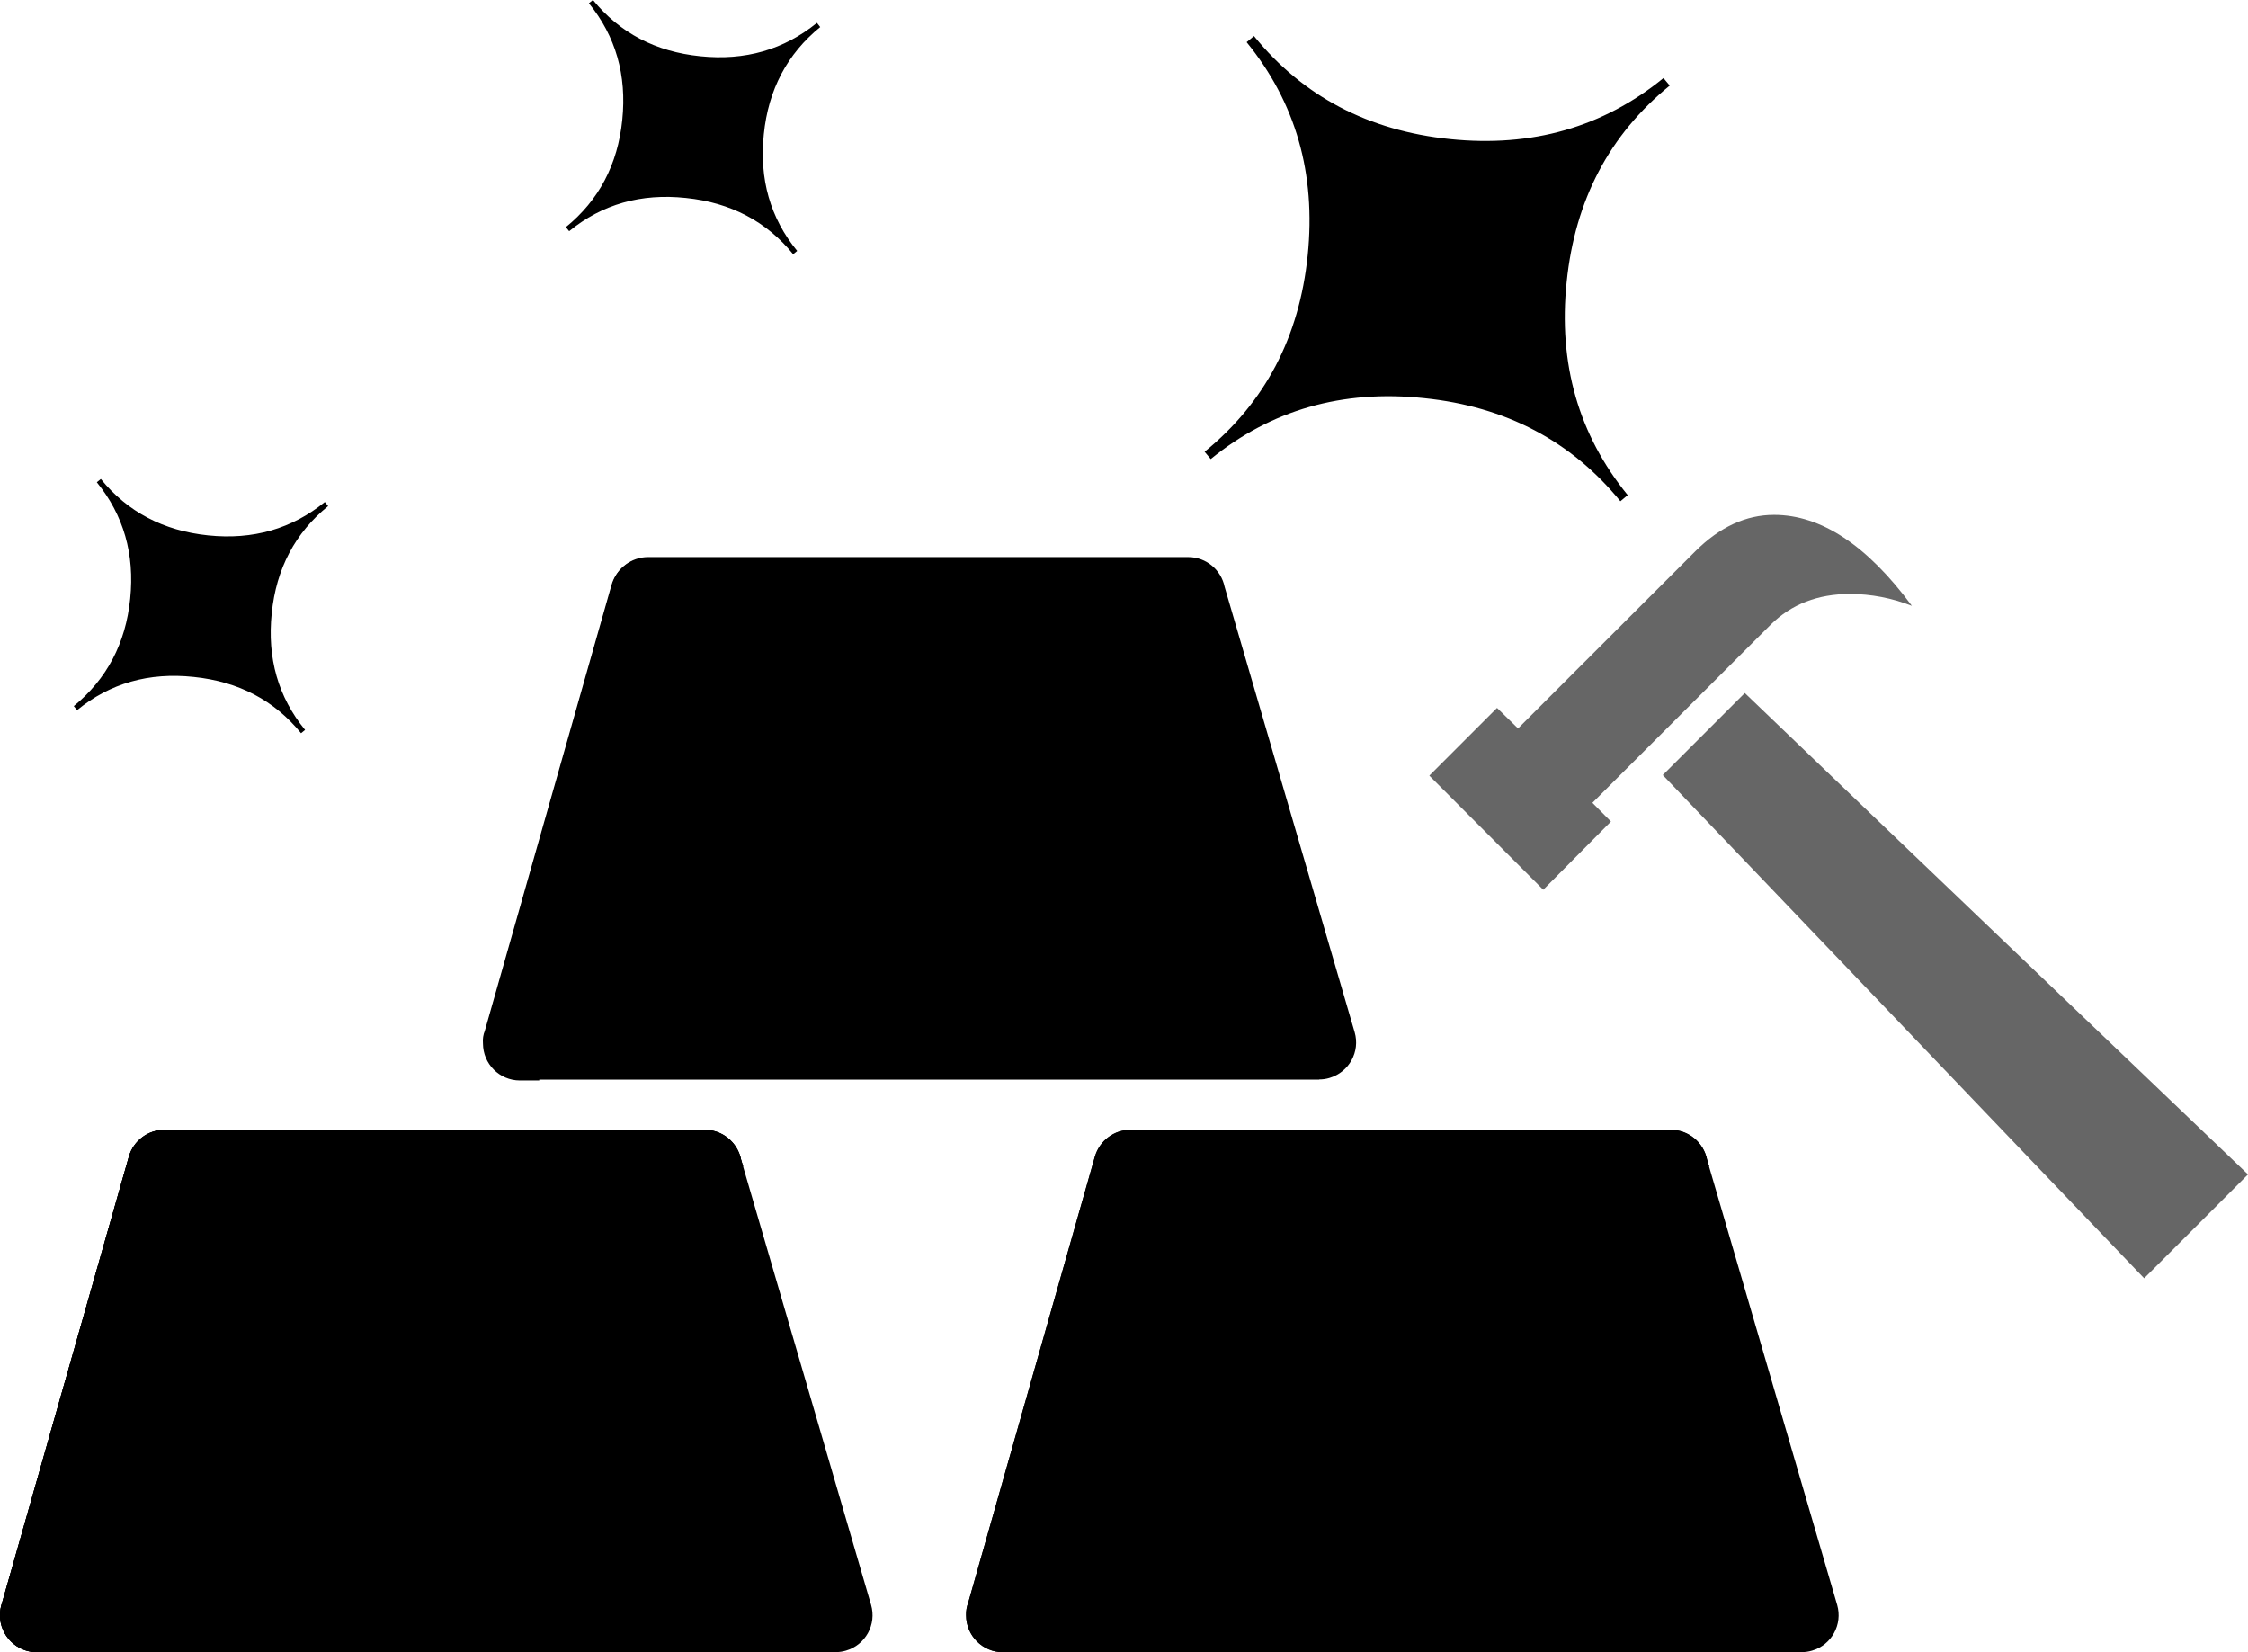 <?xml version="1.0" encoding="UTF-8"?>
<!DOCTYPE svg PUBLIC "-//W3C//DTD SVG 1.1//EN" "http://www.w3.org/Graphics/SVG/1.1/DTD/svg11.dtd">
<!-- Creator: CorelDRAW 2021.5 -->
<svg xmlns="http://www.w3.org/2000/svg" xml:space="preserve" width="106.702mm" height="78.417mm" version="1.1" style="shape-rendering:geometricPrecision; text-rendering:geometricPrecision; image-rendering:optimizeQuality; fill-rule:evenodd; clip-rule:evenodd"
viewBox="0 0 2019.09 1483.87"
 xmlns:xlink="http://www.w3.org/1999/xlink"
 xmlns:xodm="http://www.corel.com/coreldraw/odm/2003">
 <defs>
  <style type="text/css">
   <![CDATA[
    .fil0 {fill:black}
    .fil1 {fill:#666666}
   ]]>
  </style>
 </defs>
 <g id="Layer_x0020_1">
  <g id="_105554619401344">
   <path class="fil0" d="M436.21 924.96l113.82 -400.46c4.16,-14.65 17.47,-24.19 31.98,-24.19l0 0 485.26 0c16.13,0 29.56,11.56 32.65,26.74l116.78 399.93c5.11,17.6 -4.97,35.88 -22.58,41.12 -3.09,0.94 -6.18,1.35 -9.27,1.35l0 0.13 -717.33 0.01c-18.41,0 -33.19,-14.92 -33.19,-33.19 -0.14,-4.3 0.53,-7.93 1.88,-11.43l0 0 0 0z"/>
   <path class="fil0" d="M1126.27 32.38l-6.58 5.51c44.08,54.16 62.36,117.99 54.83,191.5 -7.53,73.51 -38.43,132.23 -92.59,176.31l5.51 6.58c54.16,-44.08 117.99,-62.49 191.63,-54.7 73.51,7.53 132.23,38.57 176.31,92.59l6.58 -5.51c-44.08,-54.16 -62.49,-117.99 -54.83,-191.5 7.53,-73.51 38.43,-132.23 92.59,-176.31l-5.64 -6.72c-54.16,44.08 -117.99,62.36 -191.5,54.83 -73.51,-7.52 -132.37,-38.43 -176.31,-92.59l0 0 0 0 0 0z"/>
   <path class="fil0" d="M532.56 0l-3.63 2.96c24.05,29.56 34.13,64.5 29.97,104.68 -4.03,40.18 -21.1,72.3 -50.66,96.35l2.96 3.63c29.57,-24.19 64.51,-34.13 104.82,-29.84 40.32,4.16 72.43,21.1 96.35,50.53l3.63 -2.96c-24.19,-29.56 -34.13,-64.5 -29.97,-104.68 4.03,-40.18 21.1,-72.3 50.66,-96.36l-2.96 -3.76c-29.56,24.05 -64.5,34.13 -104.68,29.97 -40.19,-4.03 -72.44,-20.96 -96.49,-50.53l0 0 0 0 0 0z"/>
   <path class="fil0" d="M1.88 1439.39l113.82 -400.46c4.16,-14.65 17.47,-24.33 31.98,-24.33l0 0 485.26 0c16.26,0 29.56,11.56 32.65,26.74l116.78 399.93c5.11,17.6 -4.97,36.02 -22.58,41.12 -3.09,0.94 -6.18,1.35 -9.27,1.35l0 0.13 -717.2 0.01c-18.41,0 -33.33,-14.92 -33.33,-33.19 0,-4.03 0.67,-7.67 1.88,-11.29l0 0 0 0z"/>
   <path class="fil0" d="M869.6 1439.39l113.69 -400.46c4.16,-14.65 17.47,-24.33 31.98,-24.33l0 0 485.26 0c16.13,0 29.56,11.56 32.65,26.74l116.91 399.93c5.11,17.6 -4.97,36.02 -22.57,41.12 -3.09,0.94 -6.18,1.35 -9.28,1.35l0 0.13 -717.34 0.01c-18.41,0 -33.19,-14.92 -33.19,-33.19 -0.14,-4.03 0.53,-7.67 1.88,-11.29l0 0 0 0z"/>
   <path class="fil0" d="M435.4 925.9l113.82 -400.46c4.16,-14.65 17.47,-24.32 31.98,-24.32l0 0 485.26 0c16.13,0 29.56,11.55 32.65,26.74l1.88 6.32 -468.99 0 0 0c-14.52,0 -27.82,9.68 -31.98,24.32l-113.82 400.46 0 0c-1.35,3.5 -1.88,7.26 -1.88,11.15l0 0.27 -17.34 -0.01c-18.41,0 -33.19,-14.92 -33.19,-33.19 -0.4,-4.16 0.26,-7.93 1.61,-11.29l0 0 0 0z"/>
   <path class="fil0" d="M1.88 1439.39l113.82 -400.46c4.16,-14.65 17.47,-24.19 31.98,-24.19l0 0 485.26 0.01c16.13,0 29.56,11.55 32.65,26.74l1.88 6.18 -469 0 0 0c-14.52,0 -27.82,9.68 -31.98,24.19l-113.82 400.46 0 0c-1.35,3.49 -1.88,7.26 -1.88,11.15l0 0.27 -17.61 -0c-18.41,0 -33.19,-14.92 -33.19,-33.19 0,-4.03 0.67,-7.66 1.88,-11.15l0 0 0 0z"/>
   <path class="fil0" d="M1.88 1439.39l113.82 -400.46c4.16,-14.65 17.47,-24.19 31.98,-24.19l0 0 485.26 0.01c16.13,0 29.56,11.55 32.65,26.74l1.88 6.18 -469 0 0 0c-14.52,0 -27.82,9.68 -31.98,24.19l-113.82 400.46 0 0c-1.35,3.49 -1.88,7.26 -1.88,11.15l0 0.27 -17.61 -0c-18.41,0 -33.19,-14.92 -33.19,-33.19 0,-4.03 0.67,-7.66 1.88,-11.15l0 0 0 0z"/>
   <path class="fil0" d="M869.6 1439.39l113.82 -400.46c4.16,-14.65 17.47,-24.19 31.98,-24.19l0 0 485.26 0.01c16.26,0 29.56,11.55 32.65,26.74l1.88 6.18 -469.26 0 0 0c-14.52,0 -27.82,9.68 -31.98,24.19l-113.82 400.46 0 0c-1.35,3.49 -1.88,7.26 -1.88,11.15l0 0.27 -17.34 -0c-18.41,0 -33.19,-14.92 -33.19,-33.19 -0.14,-4.03 0.53,-7.66 1.88,-11.15l0 0 0 0z"/>
   <path class="fil0" d="M90.58 430.16l-3.63 2.96c24.05,29.56 34.13,64.5 29.97,104.68 -4.03,40.05 -21.1,72.16 -50.66,96.36l2.96 3.63c29.56,-24.19 64.5,-34.13 104.82,-29.83 40.32,4.16 72.43,21.1 96.35,50.53l3.63 -2.96c-24.19,-29.56 -34.13,-64.5 -29.97,-104.68 4.03,-40.18 21.1,-72.3 50.66,-96.35l-2.96 -3.63c-29.57,24.05 -64.51,34.13 -104.69,29.97 -40.32,-4.16 -72.44,-21.09 -96.49,-50.66l0 0 0 0 0 0z"/>
  </g>
  <g id="_105554619463936">
   <g>
    <path class="fil1" d="M1717.22 544.12c-17.98,-7.02 -36.55,-10.67 -55.71,-10.67 -28.8,0 -52.48,9.2 -71.04,27.48l-160.22 160.07 16.67 16.82 -60.82 61.25 -102.33 -102.48 60.82 -60.82 18.86 18.43 159.33 -159.2c21.93,-21.78 45.46,-32.6 70.6,-32.6 42.26,0 83.47,27.2 123.83,81.72l0 0zm301.87 510.62l-93.28 93.27c-148.97,-155.38 -283.46,-296.47 -432.35,-451.94l73.67 -73.67c155.25,149.11 296.42,283.53 451.96,432.35l0 0z"/>
   </g>
  </g>
 </g>
</svg>
